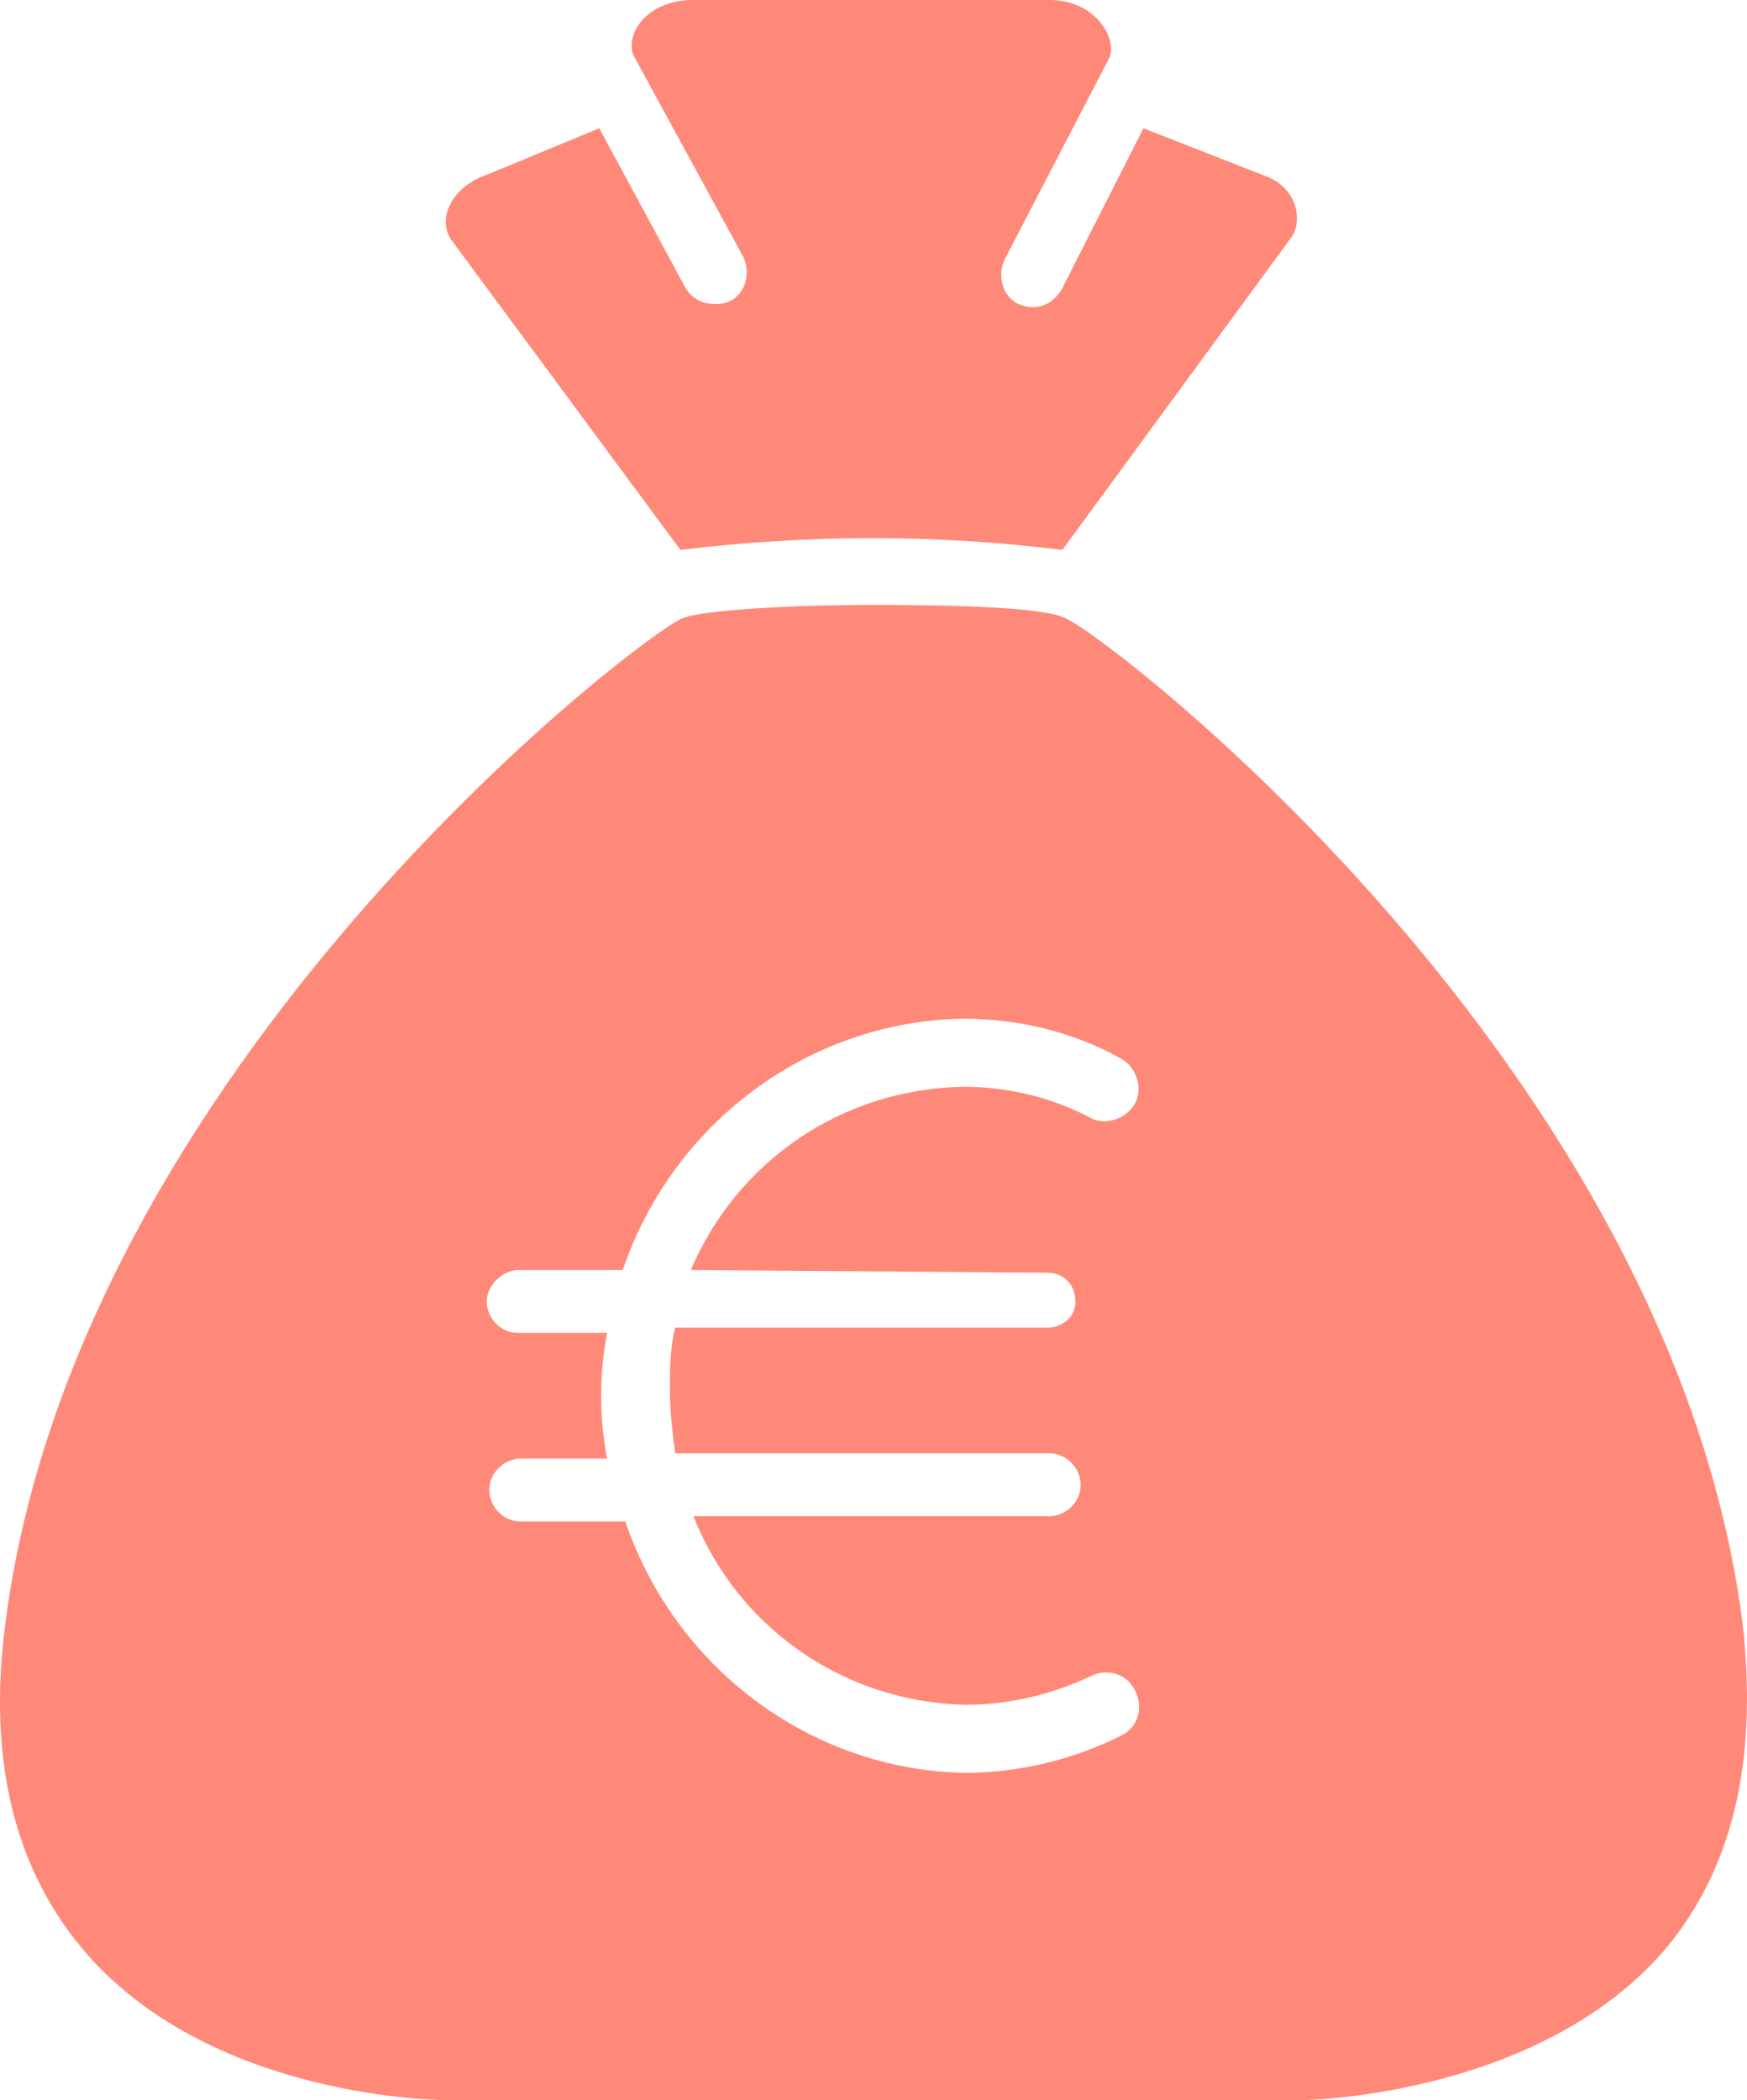 <?xml version="1.0" encoding="UTF-8"?><svg id="a" xmlns="http://www.w3.org/2000/svg" viewBox="0 0 718.97 864"><defs><style>.b{fill:#ff8978;}.b,.c{stroke-width:0px;}.c{fill:#fff;}</style></defs><rect class="c" width="718.97" height="864"/><path class="b" d="m280.01,226.23c52.76-6.46,105.52-6.46,157.2,0l94.75-129.28c4.31-7.54,1.08-20.47-11.84-24.78l-49.53-19.39-33.38,65.72c-2.16,4.31-8.61,10.77-18.31,6.46-6.46-3.23-8.61-11.85-5.38-18.32l43.07-82.95c3.23-7.54-5.39-23.7-24.77-23.7h-146.44c-19.38,0-27.99,14.01-24.76,22.63l45.22,82.95c3.23,6.46,1.08,15.08-5.38,18.31-4.31,2.16-14,2.16-18.31-5.39l-35.53-65.72-49.53,20.47c-9.69,4.31-17.22,15.08-11.84,24.78l94.76,128.2Z"/><path class="b" d="m717.16,667.93c-29.07-228.39-260.57-406.15-278.88-413.69-8.61-4.31-44.15-5.39-78.6-5.39s-69.99,2.15-78.6,5.39c-18.3,7.54-249.8,185.3-278.87,413.69-7.54,57.09,4.31,102.34,33.38,135.74,52.76,60.33,147.52,60.33,148.59,60.33h351.01c1.08,0,95.83-1.08,148.59-60.33,29.07-33.4,39.84-78.65,33.38-135.74Zm-286.41-144.36c7.54,0,11.84,5.39,11.84,11.85s-5.38,10.77-11.84,10.77h-152.9c-2.15,8.62-2.15,17.24-2.15,25.86s1.08,17.23,2.15,25.85h153.97c7.54,0,12.92,6.46,12.92,12.93,0,7.54-6.46,12.93-12.92,12.93h-146.44c18.31,46.32,62.45,76.49,111.98,77.57,18.3,0,35.53-4.31,51.68-11.85,6.46-3.23,15.07-1.07,18.3,6.47,3.23,6.46,1.08,15.08-6.46,18.31-19.38,9.69-41.99,15.08-63.53,15.08-63.53-1.08-119.52-43.09-139.98-103.42h-43.07c-7.54,0-12.92-6.46-12.92-12.93,0-7.54,6.46-12.93,12.92-12.93h35.53c-3.23-17.23-3.23-34.47,0-51.71h-36.61c-7.54,0-12.92-6.46-12.92-12.93s6.46-12.93,12.92-12.93h43.07c20.46-60.33,76.45-102.34,139.97-103.42,22.61,0,45.22,5.39,64.6,16.16,6.46,3.23,9.69,11.85,6.46,18.31s-11.84,9.69-18.3,6.46c-16.15-8.62-34.46-12.93-52.76-12.93-49.53,1.08-92.6,30.16-111.98,75.41l146.43,1.08Z"/></svg>